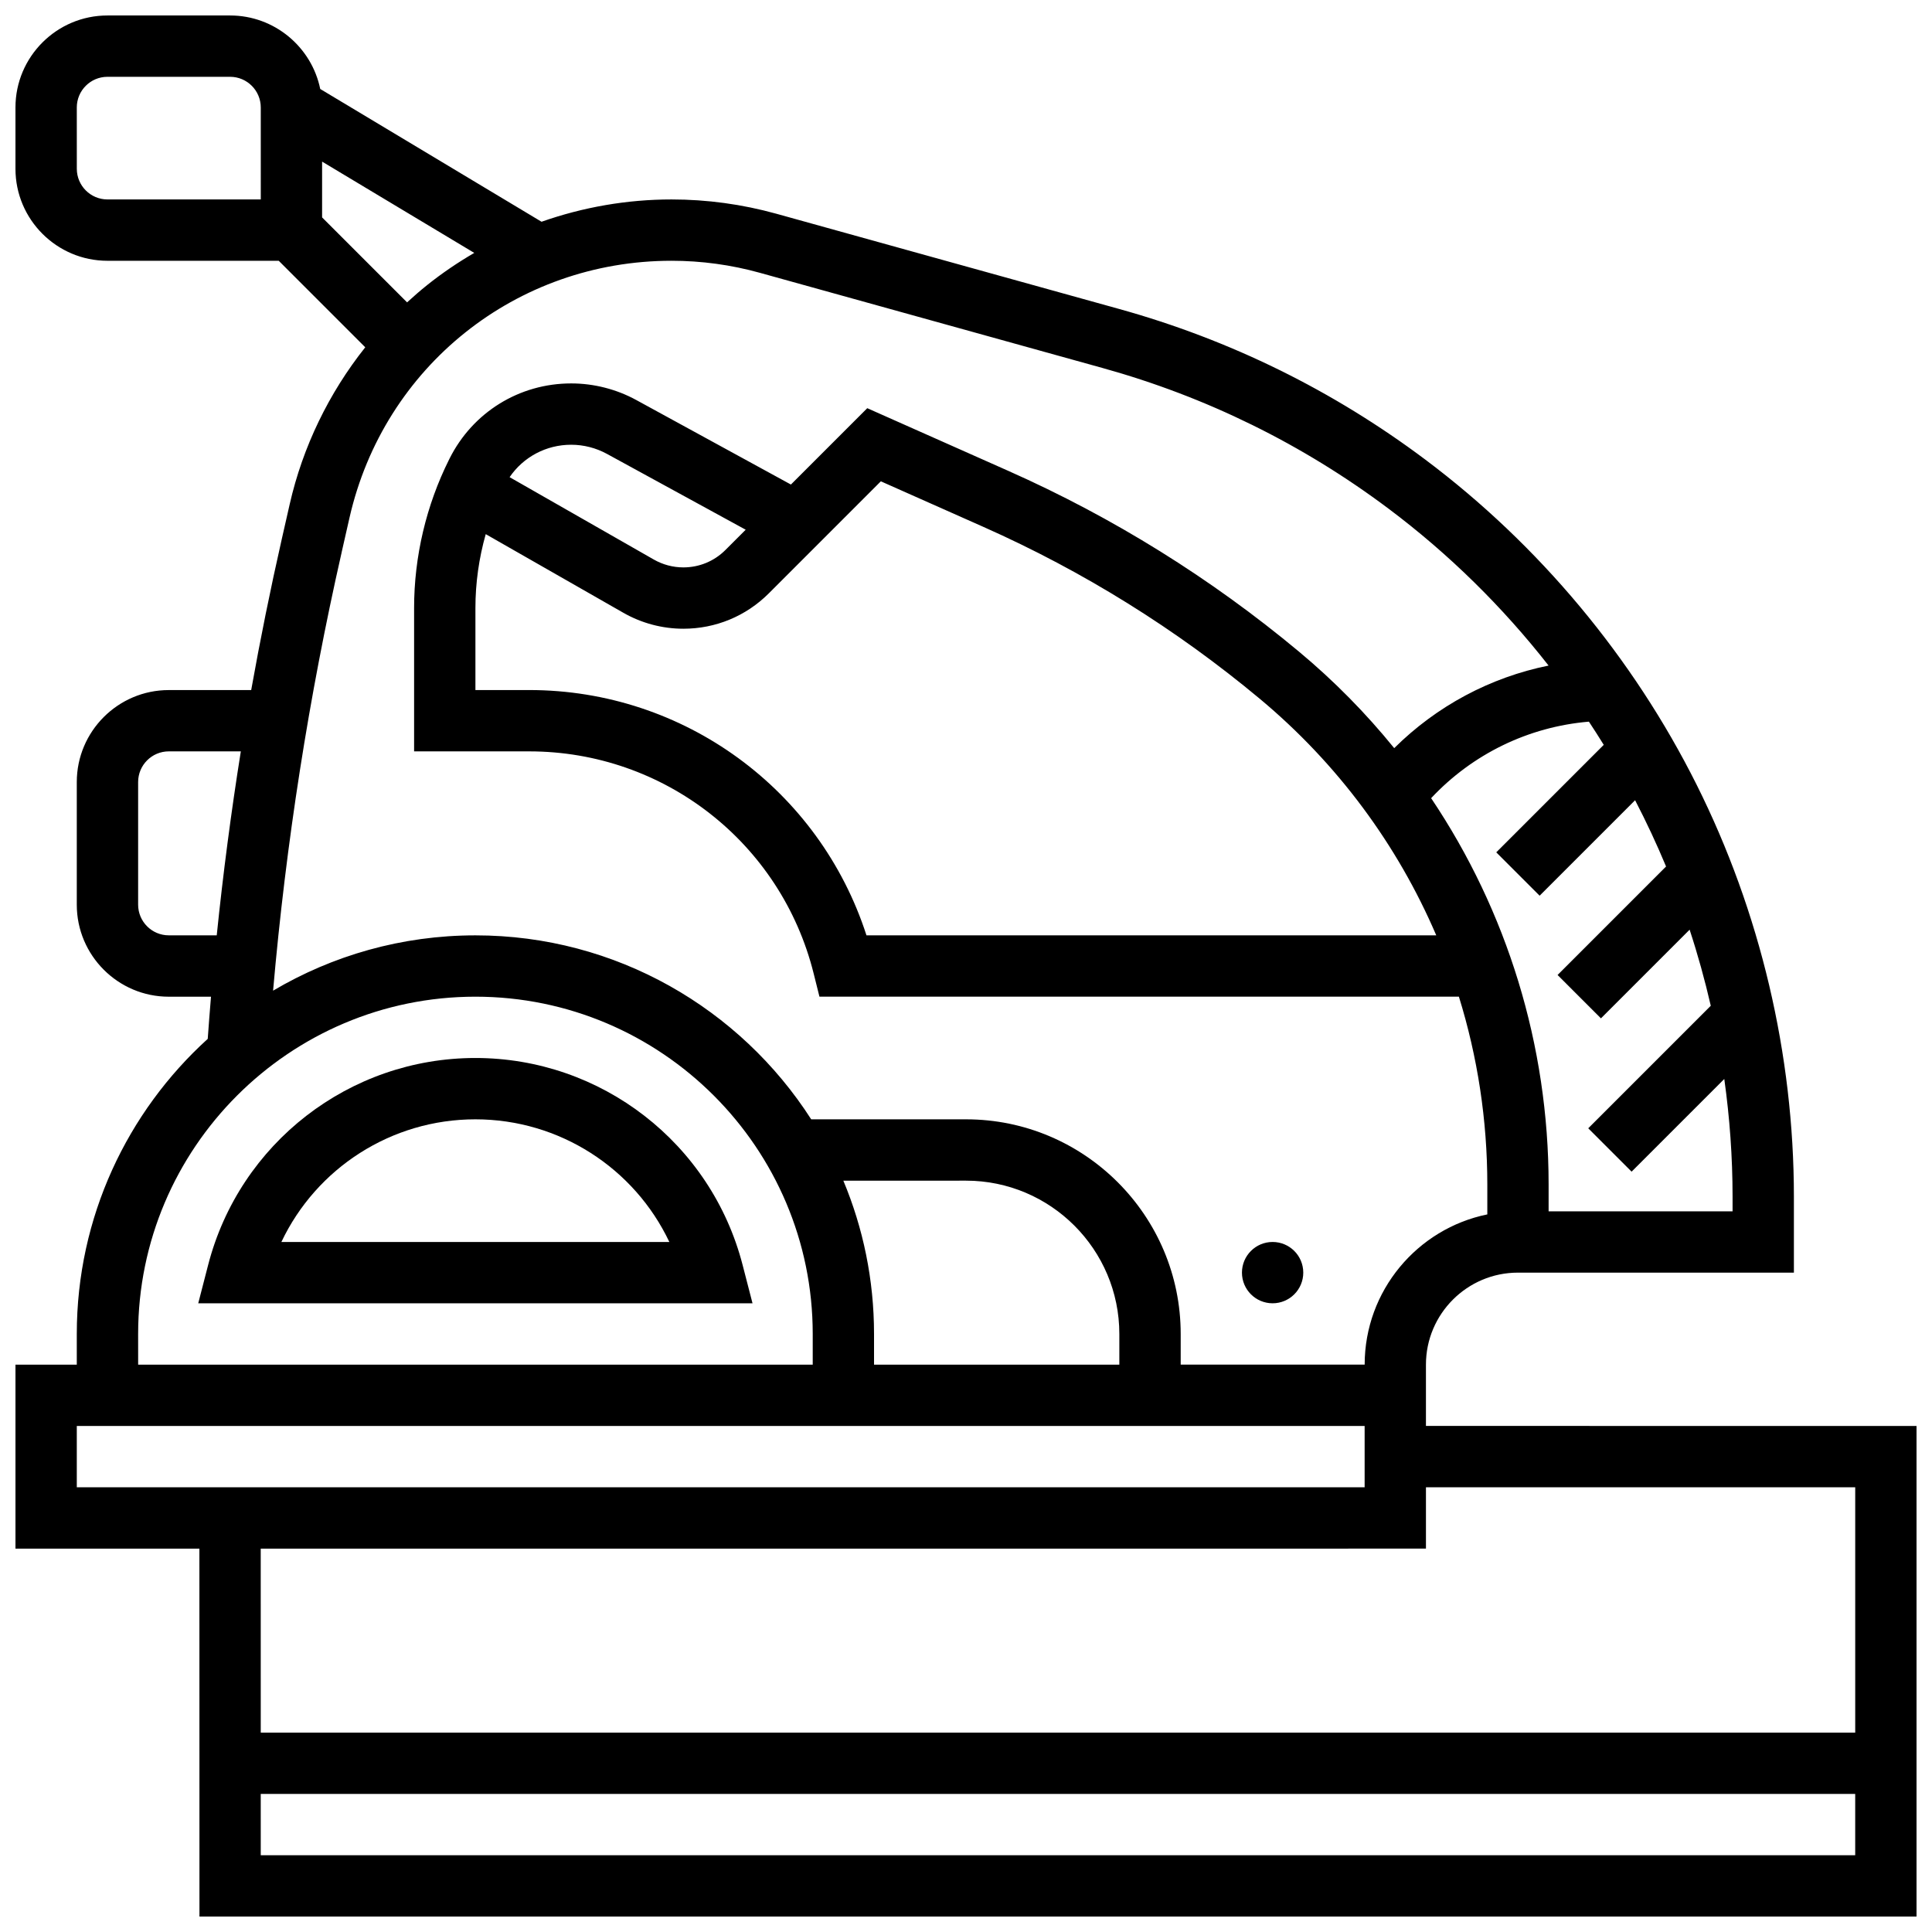<?xml version="1.0" encoding="UTF-8"?>
<!-- Uploaded to: ICON Repo, www.iconrepo.com, Generator: ICON Repo Mixer Tools -->
<svg width="800px" height="800px" version="1.1" viewBox="144 144 512 512" xmlns="http://www.w3.org/2000/svg">
 <defs>
  <clipPath id="a">
   <path d="m148.09 148.09h503.81v503.81h-503.81z"/>
  </clipPath>
 </defs>
 <g clip-path="url(#a)">
  <path d="m521.89 521.89v-16.25c0-13.441 10.938-24.379 24.379-24.379h73.133v-20.109c0-37.711-8.914-75.473-25.781-109.2-16.867-33.73-41.727-63.52-71.895-86.148-24.43-18.32-51.734-31.758-81.156-39.93l-90.84-25.234c-9.043-2.508-18.387-3.785-27.773-3.785-11.773 0-23.434 2.035-34.445 5.91l-58.648-35.184c-2.273-11.102-12.121-19.48-23.883-19.48h-32.504c-13.441 0-24.379 10.938-24.379 24.379v16.25c0 13.441 10.938 24.379 24.379 24.379h45.391l22.926 22.926c-9.641 12.137-16.562 26.367-20.023 41.598l-2.098 9.234c-3.008 13.242-5.707 26.59-8.105 40.008h-21.84c-13.441 0-24.379 10.938-24.379 24.379v32.504c0 13.441 10.938 24.379 24.379 24.379h11.188c-0.312 3.723-0.598 7.449-0.863 11.172-21.301 19.336-34.703 47.238-34.703 78.211v8.125h-16.25v48.754h48.742l0.016 97.512h455.05v-130.02zm81.262-56.879h-48.754v-7.078c0-36.977-11.023-72.465-31.133-102.41 10.988-11.723 25.785-18.918 41.809-20.277 1.344 2.031 2.66 4.078 3.934 6.148l-28.484 28.484 11.492 11.492 25.301-25.301c2.981 5.734 5.719 11.594 8.207 17.562l-28.75 28.75 11.492 11.492 23.5-23.5c2.176 6.621 4.039 13.352 5.606 20.164l-32.473 32.473 11.492 11.492 24.562-24.562c1.438 10.289 2.195 20.711 2.195 31.207v3.859zm-333.16-159.91c0-6.594 0.934-13.191 2.731-19.547l36.48 20.844c4.832 2.762 10.328 4.223 15.895 4.223 8.555 0 16.602-3.332 22.652-9.383l29.68-29.684 27.258 12.113c26.371 11.719 50.98 27.027 73.156 45.508 20.621 17.184 36.5 38.715 46.781 62.703h-151c-12.457-38.582-48.344-65.008-89.383-65.008h-14.25zm9.059-34.648c3.656-5.356 9.691-8.59 16.312-8.59 3.305 0 6.586 0.84 9.488 2.426l36.766 20.094-5.363 5.363c-2.981 2.981-6.945 4.621-11.156 4.621-2.742 0-5.449-0.719-7.832-2.082zm-21.828-50.926c-1.84 1.473-3.613 3.019-5.344 4.606l-22.52-22.516v-14.785l40.324 24.191c-4.34 2.527-8.516 5.352-12.461 8.504zm-44.113-22.672h-40.629c-4.481 0-8.125-3.644-8.125-8.125l-0.004-16.25c0-4.481 3.644-8.125 8.125-8.125h32.504c4.481 0 8.125 3.644 8.125 8.125zm-24.379 195.02c-4.481 0-8.125-3.644-8.125-8.125v-32.504c0-4.481 3.644-8.125 8.125-8.125h19.09c-2.582 16.191-4.711 32.461-6.383 48.754zm45.785-101.41 2.098-9.234c9.121-40.109 44.215-68.125 85.348-68.125 7.918 0 15.797 1.074 23.426 3.195l90.84 25.234c27.465 7.629 52.953 20.168 75.758 37.273 16.031 12.023 30.246 26.043 42.402 41.574-15.457 3.133-29.637 10.699-40.906 21.883-7.488-9.234-15.918-17.809-25.234-25.57-23.324-19.438-49.219-35.547-76.957-47.875l-37.457-16.648-20.234 20.234-40.949-22.379c-5.281-2.891-11.262-4.418-17.281-4.418-13.738 0-26.09 7.633-32.246 19.945l-0.09 0.18c-6.078 12.156-9.293 25.77-9.293 39.363v38.023h30.504c35.719 0 66.715 24.199 75.379 58.852l1.539 6.156h169.46c4.945 15.93 7.531 32.691 7.531 49.805v7.894c-18.523 3.777-32.504 20.191-32.504 39.812h-48.754v-8.125c0-31.363-25.516-56.883-56.883-56.883h-41.035c-18.797-29.301-51.66-48.754-88.98-48.754-19.562 0-37.898 5.352-53.629 14.66 3.402-39.008 9.496-77.973 18.152-116.07zm206.12 215.18h-65.008v-8.125c0-14.391-2.898-28.117-8.133-40.629l32.512-0.004c22.402 0 40.629 18.227 40.629 40.629zm-260.03-8.125c0-49.285 40.098-89.387 89.387-89.387 49.285 0 89.387 40.098 89.387 89.387v8.125h-178.77zm-16.254 24.375h341.29v16.25l-341.29 0.004zm357.54 32.504v-16.25h113.76v65.008h-422.55l-0.008-48.754zm-308.79 81.262-0.004-16.25 422.55-0.004v16.25z"/>
 </g>
 <path d="m340.8 479.23c-8.344-32.297-37.465-54.852-70.82-54.852s-62.477 22.555-70.82 54.848l-2.625 10.16h146.89zm-122.23-6.094c9.273-19.566 29.125-32.504 51.406-32.504s42.133 12.938 51.406 32.504z"/>
 <path d="m489.38 481.26c0 4.488-3.637 8.125-8.125 8.125-4.488 0-8.125-3.637-8.125-8.125 0-4.488 3.637-8.125 8.125-8.125 4.488 0 8.125 3.637 8.125 8.125"/>
</svg>